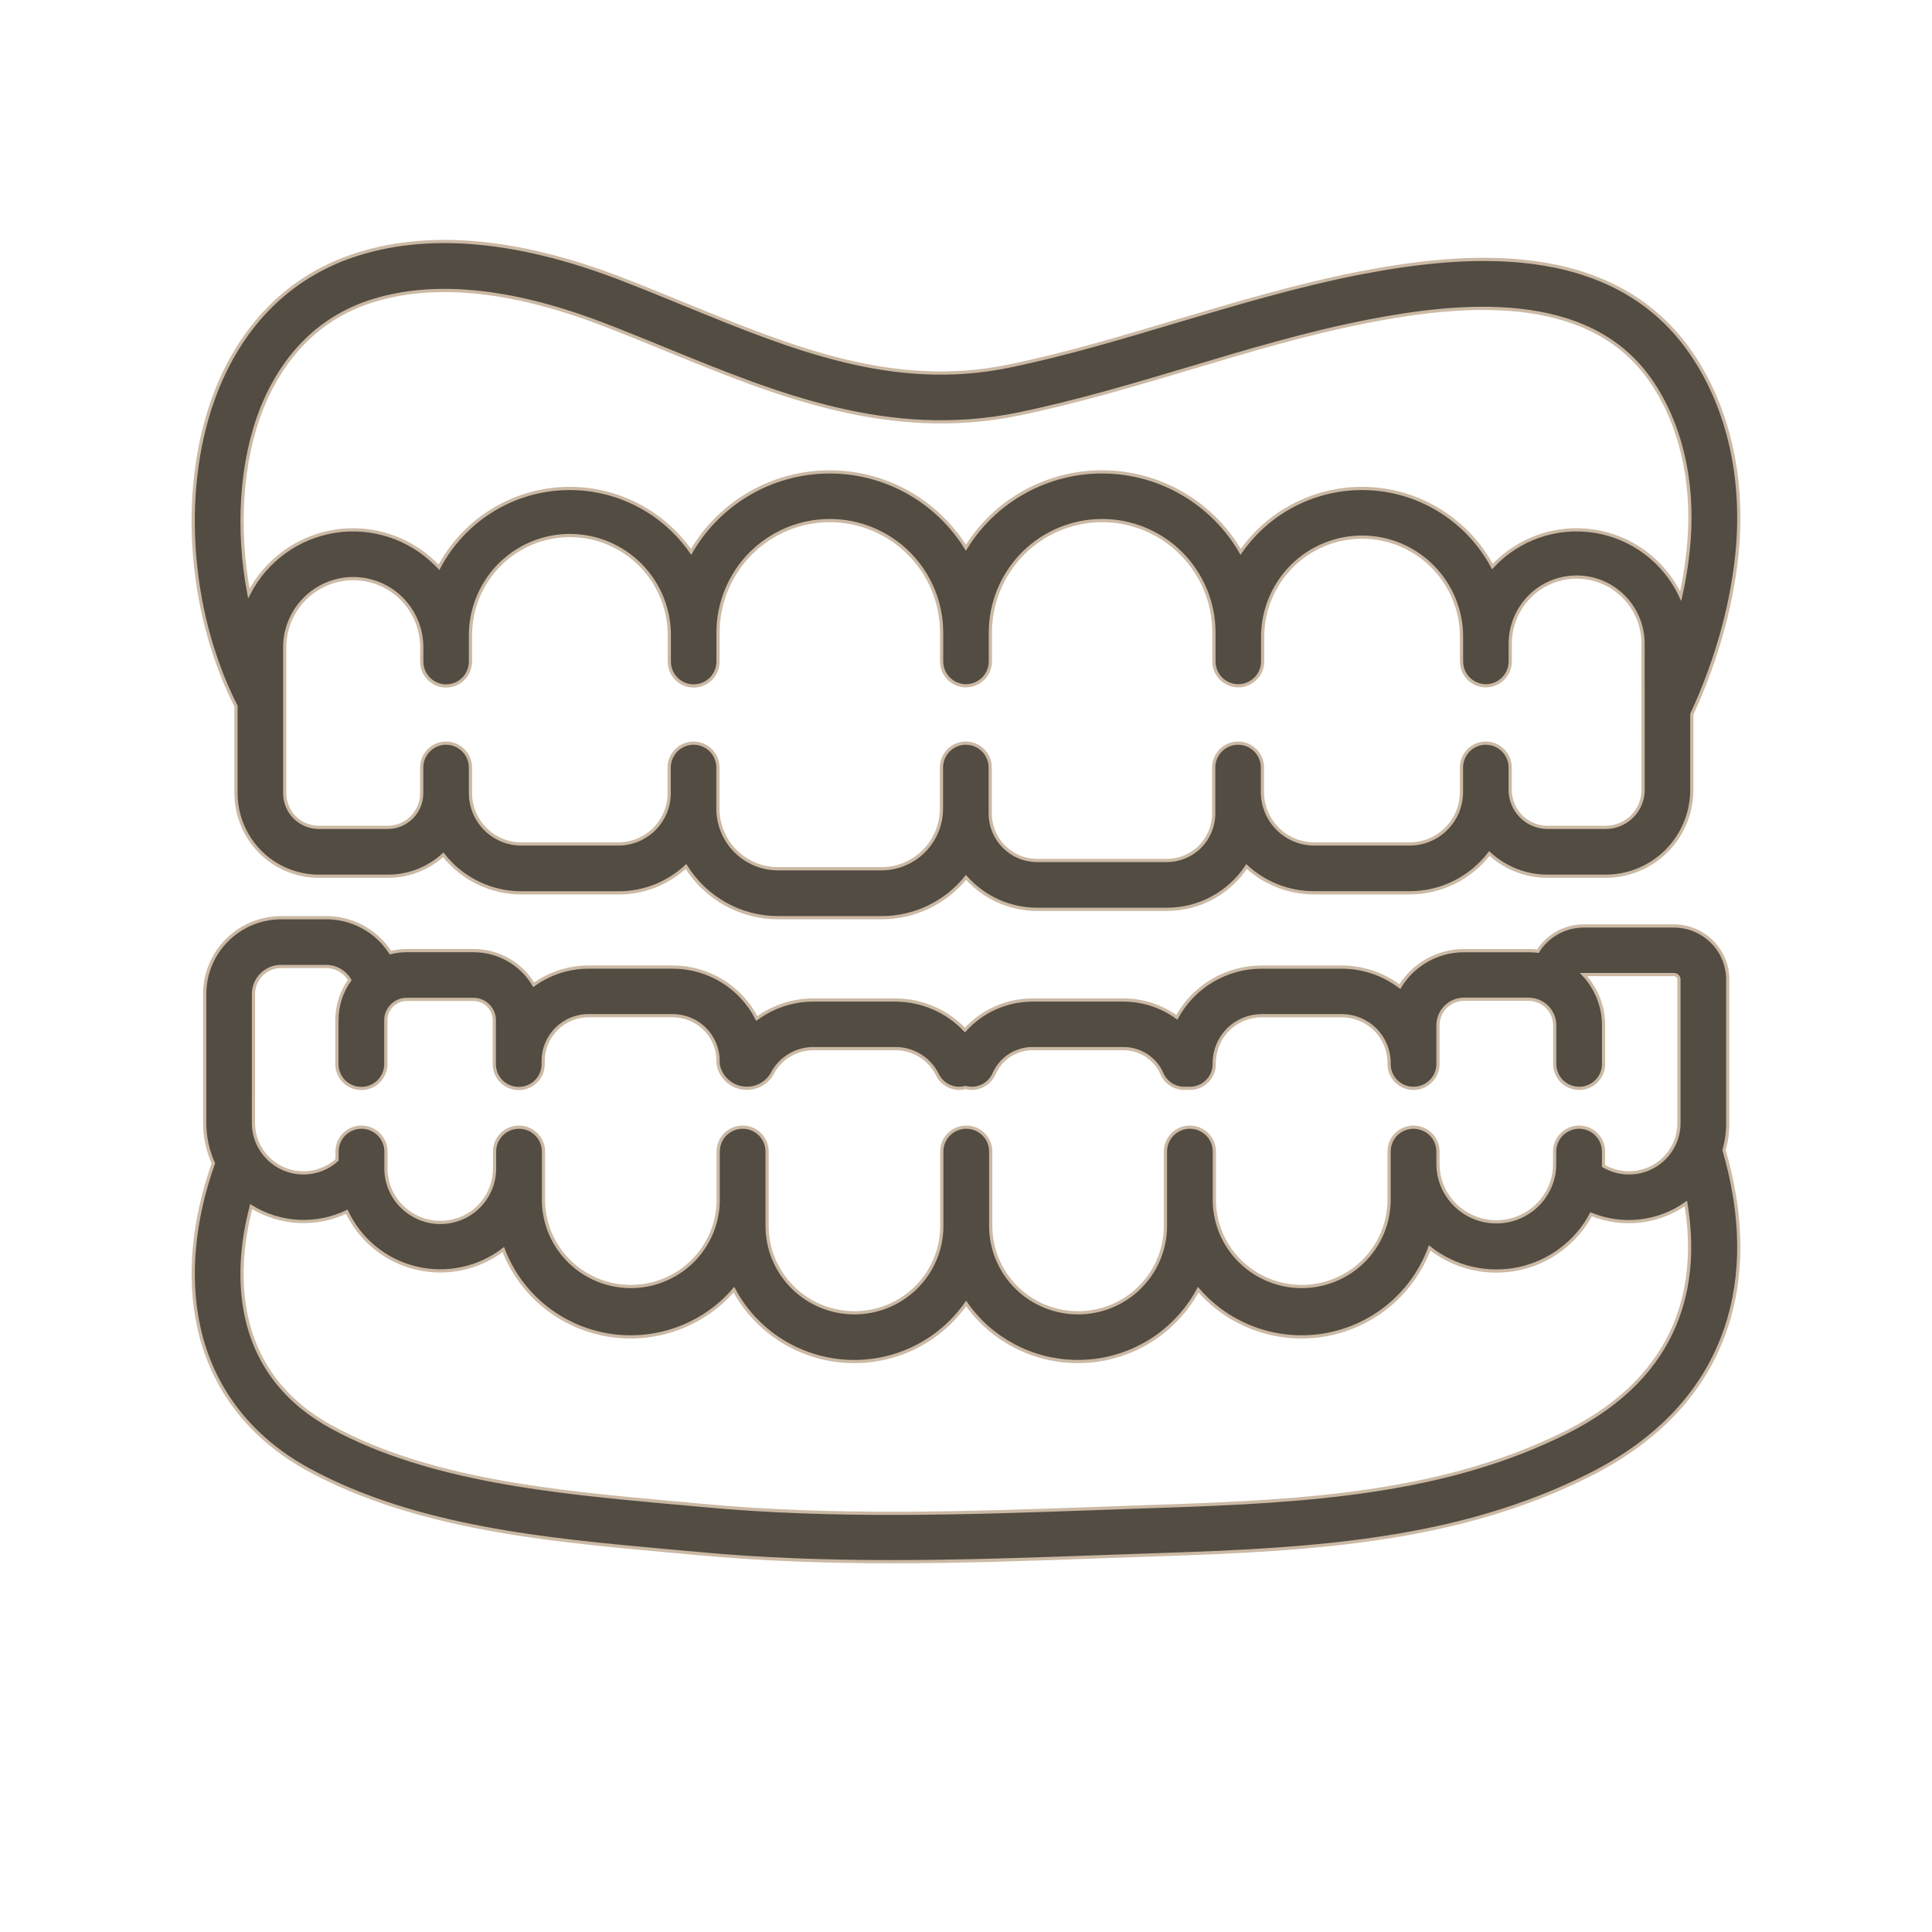 <svg width="60" height="60" viewBox="0 0 60 60" fill="none" xmlns="http://www.w3.org/2000/svg">
<path d="M53.656 34.879V30.419C53.656 29.978 53.48 29.555 53.166 29.244C52.852 28.932 52.427 28.757 51.984 28.757H49.181C48.897 28.757 48.617 28.829 48.369 28.966C48.12 29.104 47.911 29.302 47.762 29.541C47.664 29.529 47.565 29.523 47.466 29.523H45.466C45.065 29.523 44.671 29.626 44.322 29.822C43.973 30.018 43.68 30.3 43.473 30.641C42.955 30.248 42.322 30.034 41.669 30.034H39.18C38.64 30.034 38.111 30.18 37.648 30.454C37.185 30.729 36.805 31.123 36.548 31.594C36.067 31.245 35.487 31.057 34.891 31.056H32.064C31.669 31.057 31.277 31.14 30.916 31.3C30.554 31.461 30.231 31.695 29.967 31.988C29.691 31.696 29.357 31.462 28.987 31.302C28.617 31.142 28.218 31.058 27.814 31.056H25.251C24.622 31.058 24.009 31.259 23.503 31.631C23.259 31.151 22.886 30.747 22.425 30.465C21.964 30.183 21.433 30.033 20.892 30.033H18.284C17.67 30.033 17.072 30.225 16.575 30.583C16.384 30.26 16.111 29.992 15.784 29.806C15.456 29.62 15.086 29.522 14.709 29.522H12.636C12.464 29.522 12.292 29.543 12.125 29.584C11.911 29.25 11.615 28.976 11.265 28.786C10.915 28.596 10.523 28.498 10.124 28.5H8.731C8.102 28.502 7.499 28.751 7.055 29.193C6.61 29.635 6.359 30.233 6.358 30.858V34.874C6.357 35.306 6.449 35.733 6.627 36.127C5.998 37.907 5.838 39.65 6.167 41.183C6.58 43.112 7.765 44.656 9.595 45.649C12.894 47.442 16.984 47.819 20.592 48.149C20.943 48.181 21.291 48.213 21.636 48.243C23.652 48.432 25.675 48.5 27.687 48.5C29.895 48.5 32.089 48.421 34.244 48.343L36.086 48.279C40.969 48.121 45.338 47.825 49.352 45.812C51.51 44.727 52.938 43.197 53.595 41.263C54.153 39.621 54.134 37.757 53.542 35.718C53.619 35.445 53.657 35.162 53.656 34.879ZM7.872 30.863C7.873 30.638 7.963 30.423 8.123 30.264C8.283 30.105 8.5 30.015 8.726 30.014H10.12C10.27 30.014 10.417 30.052 10.548 30.126C10.678 30.201 10.786 30.308 10.862 30.437C10.602 30.8 10.463 31.235 10.463 31.681V33.049C10.463 33.249 10.543 33.441 10.685 33.583C10.828 33.724 11.021 33.803 11.223 33.803C11.424 33.803 11.617 33.724 11.759 33.583C11.902 33.441 11.982 33.249 11.982 33.049V31.681C11.982 31.592 12.001 31.505 12.037 31.424C12.073 31.342 12.125 31.269 12.191 31.209L12.229 31.177C12.343 31.087 12.485 31.037 12.631 31.037H14.703C14.875 31.037 15.04 31.105 15.161 31.226C15.282 31.347 15.351 31.511 15.351 31.682V33.05C15.351 33.25 15.431 33.442 15.573 33.583C15.715 33.725 15.909 33.804 16.11 33.804C16.311 33.804 16.505 33.725 16.647 33.583C16.789 33.442 16.869 33.25 16.869 33.05V32.949C16.869 32.764 16.905 32.581 16.976 32.41C17.047 32.239 17.151 32.084 17.282 31.953C17.414 31.823 17.57 31.719 17.742 31.648C17.913 31.578 18.098 31.542 18.284 31.542H20.892C21.266 31.543 21.624 31.691 21.888 31.953C22.152 32.216 22.3 32.572 22.301 32.943V33.044C22.331 33.225 22.416 33.392 22.544 33.523C22.672 33.655 22.838 33.745 23.018 33.78C23.199 33.816 23.387 33.796 23.556 33.723C23.725 33.65 23.867 33.528 23.965 33.372C24.082 33.132 24.266 32.928 24.494 32.786C24.722 32.643 24.985 32.567 25.255 32.566H27.818C28.087 32.567 28.351 32.643 28.579 32.786C28.808 32.928 28.991 33.132 29.11 33.372C29.172 33.501 29.269 33.608 29.39 33.684C29.511 33.76 29.651 33.8 29.794 33.8C29.858 33.799 29.922 33.791 29.984 33.774C30.159 33.82 30.345 33.802 30.508 33.723C30.671 33.644 30.8 33.51 30.872 33.345C30.973 33.114 31.14 32.917 31.352 32.778C31.564 32.64 31.812 32.566 32.066 32.566H34.893C35.146 32.566 35.394 32.639 35.606 32.778C35.818 32.916 35.984 33.113 36.084 33.344C36.143 33.48 36.24 33.595 36.364 33.676C36.489 33.757 36.634 33.8 36.782 33.8C36.809 33.8 36.838 33.8 36.867 33.795C36.895 33.798 36.923 33.8 36.951 33.8C37.152 33.8 37.346 33.72 37.488 33.579C37.63 33.437 37.71 33.245 37.71 33.045V33.005C37.711 32.618 37.866 32.246 38.142 31.972C38.417 31.698 38.791 31.544 39.182 31.543H41.667C42.057 31.543 42.431 31.697 42.707 31.971C42.983 32.246 43.139 32.618 43.139 33.005V33.045C43.139 33.245 43.219 33.437 43.361 33.579C43.504 33.72 43.697 33.8 43.898 33.8C44.1 33.8 44.293 33.72 44.435 33.579C44.578 33.437 44.658 33.245 44.658 33.045V31.84C44.658 31.625 44.744 31.42 44.896 31.269C45.048 31.117 45.255 31.032 45.47 31.032H47.47C47.613 31.032 47.752 31.07 47.876 31.141L47.896 31.154C48.015 31.225 48.113 31.326 48.18 31.446C48.248 31.566 48.283 31.702 48.283 31.84V33.045C48.283 33.245 48.363 33.437 48.505 33.579C48.648 33.72 48.841 33.8 49.042 33.8C49.243 33.8 49.437 33.72 49.579 33.579C49.721 33.437 49.801 33.245 49.801 33.045V31.84C49.8 31.256 49.578 30.694 49.179 30.266H51.987C52.028 30.266 52.067 30.282 52.096 30.311C52.125 30.339 52.141 30.378 52.141 30.419V34.879C52.142 35.151 52.07 35.419 51.932 35.655C51.795 35.89 51.598 36.086 51.36 36.221C51.122 36.356 50.852 36.427 50.578 36.425C50.304 36.423 50.036 36.349 49.8 36.211C49.8 36.193 49.8 36.175 49.8 36.157V35.76C49.8 35.56 49.719 35.368 49.577 35.226C49.435 35.085 49.242 35.005 49.04 35.005C48.839 35.005 48.646 35.085 48.503 35.226C48.361 35.368 48.281 35.56 48.281 35.76V36.157C48.281 36.247 48.274 36.336 48.261 36.424L48.255 36.461C48.175 36.903 47.933 37.3 47.574 37.573C47.216 37.846 46.767 37.977 46.317 37.938C45.867 37.901 45.447 37.697 45.14 37.367C44.833 37.038 44.661 36.606 44.658 36.157V35.76C44.658 35.56 44.578 35.368 44.435 35.226C44.293 35.085 44.1 35.005 43.898 35.005C43.697 35.005 43.504 35.085 43.361 35.226C43.219 35.368 43.139 35.56 43.139 35.76V37.307C43.126 38.014 42.834 38.687 42.327 39.182C41.819 39.676 41.136 39.954 40.425 39.954C39.715 39.954 39.032 39.676 38.525 39.182C38.017 38.687 37.725 38.014 37.712 37.307V35.76C37.712 35.56 37.632 35.368 37.49 35.226C37.347 35.085 37.154 35.005 36.953 35.005C36.751 35.005 36.558 35.085 36.416 35.226C36.273 35.368 36.194 35.56 36.194 35.76V38.074C36.194 38.789 35.908 39.475 35.399 39.98C34.89 40.486 34.2 40.77 33.481 40.77C32.761 40.77 32.071 40.486 31.562 39.98C31.054 39.475 30.768 38.789 30.768 38.074V35.76C30.768 35.56 30.688 35.368 30.545 35.226C30.403 35.085 30.21 35.005 30.008 35.005C29.807 35.005 29.614 35.085 29.471 35.226C29.329 35.368 29.249 35.56 29.249 35.76V38.074C29.249 38.789 28.963 39.475 28.454 39.98C27.946 40.486 27.256 40.77 26.536 40.77C25.817 40.77 25.127 40.486 24.618 39.98C24.109 39.475 23.823 38.789 23.823 38.074V35.76C23.823 35.56 23.743 35.368 23.601 35.226C23.459 35.085 23.265 35.005 23.064 35.005C22.863 35.005 22.669 35.085 22.527 35.226C22.385 35.368 22.305 35.56 22.305 35.76V37.307C22.291 38.014 22 38.687 21.492 39.182C20.985 39.676 20.302 39.954 19.591 39.954C18.88 39.954 18.198 39.676 17.69 39.182C17.183 38.687 16.891 38.014 16.878 37.307V35.76C16.878 35.56 16.798 35.368 16.655 35.226C16.513 35.085 16.32 35.005 16.119 35.005C15.917 35.005 15.724 35.085 15.582 35.226C15.439 35.368 15.359 35.56 15.359 35.76V36.285C15.36 36.618 15.262 36.943 15.077 37.219C14.892 37.496 14.627 37.711 14.319 37.838C14.01 37.965 13.67 37.997 13.342 37.931C13.015 37.865 12.714 37.704 12.479 37.468C12.322 37.313 12.198 37.129 12.113 36.926C12.028 36.723 11.985 36.505 11.986 36.285V35.76C11.986 35.56 11.906 35.368 11.763 35.226C11.621 35.085 11.428 35.005 11.226 35.005C11.025 35.005 10.832 35.085 10.689 35.226C10.547 35.368 10.467 35.56 10.467 35.76V36.023C10.172 36.291 9.784 36.435 9.385 36.425C8.986 36.415 8.606 36.252 8.325 35.969C8.252 35.897 8.186 35.817 8.129 35.731C8.112 35.698 8.092 35.667 8.071 35.636C7.94 35.406 7.871 35.146 7.871 34.882L7.872 30.863ZM48.66 44.472C44.924 46.346 40.73 46.626 36.029 46.778L34.183 46.843C30.113 46.989 25.904 47.14 21.775 46.748C21.429 46.715 21.081 46.683 20.731 46.654C17.269 46.335 13.345 45.974 10.322 44.332C8.871 43.545 7.973 42.382 7.65 40.877C7.429 39.848 7.483 38.688 7.801 37.472C8.242 37.746 8.746 37.904 9.265 37.931C9.784 37.959 10.302 37.856 10.771 37.631C10.973 38.063 11.272 38.445 11.643 38.748C12.014 39.05 12.45 39.266 12.916 39.379C13.383 39.492 13.869 39.499 14.339 39.4C14.809 39.301 15.25 39.098 15.631 38.806C15.891 39.488 16.325 40.09 16.89 40.555C17.455 41.019 18.132 41.33 18.855 41.456C19.577 41.581 20.32 41.518 21.011 41.272C21.701 41.026 22.316 40.606 22.793 40.053C23.134 40.69 23.633 41.228 24.243 41.618C24.853 42.007 25.554 42.234 26.277 42.277C27.001 42.32 27.724 42.177 28.376 41.863C29.029 41.548 29.589 41.072 30.003 40.481C30.146 40.685 30.307 40.877 30.484 41.053C30.952 41.518 31.523 41.867 32.151 42.073C32.779 42.279 33.447 42.335 34.102 42.238C34.756 42.141 35.378 41.892 35.918 41.513C36.458 41.133 36.901 40.633 37.212 40.052C37.281 40.133 37.353 40.211 37.428 40.286C37.931 40.786 38.553 41.152 39.236 41.35C39.918 41.548 40.64 41.572 41.335 41.419C42.029 41.267 42.674 40.943 43.209 40.477C43.745 40.012 44.153 39.42 44.398 38.756C44.781 39.058 45.227 39.273 45.703 39.385C46.179 39.496 46.674 39.502 47.153 39.403C47.632 39.303 48.083 39.099 48.473 38.807C48.864 38.514 49.185 38.14 49.414 37.71C49.893 37.906 50.414 37.978 50.929 37.919C51.443 37.861 51.934 37.674 52.357 37.376C52.762 39.834 52.229 42.679 48.66 44.472Z" fill="#524C43" stroke="#CBB9A4" stroke-width="0.1"/>
<path d="M52.473 10.897C50.022 7.423 45.434 7.857 42.196 8.486C40.263 8.866 38.365 9.434 36.529 9.979C34.833 10.486 33.081 11.01 31.334 11.37C27.762 12.107 24.619 10.824 21.301 9.466C20.608 9.181 19.891 8.889 19.172 8.613C15.988 7.406 13.227 7.179 10.965 7.94C9.016 8.597 7.549 10.043 6.724 12.123C5.568 15.035 5.815 18.948 7.329 21.928V24.633C7.329 25.317 7.6 25.972 8.082 26.456C8.563 26.939 9.217 27.211 9.899 27.212H12.039C12.677 27.215 13.293 26.978 13.766 26.548C14.055 26.916 14.423 27.213 14.843 27.418C15.262 27.622 15.723 27.729 16.19 27.729H19.211C19.986 27.73 20.734 27.437 21.303 26.909C21.607 27.396 22.028 27.797 22.529 28.075C23.029 28.354 23.592 28.5 24.164 28.5H27.38C27.882 28.5 28.378 28.388 28.831 28.171C29.284 27.955 29.683 27.64 30 27.249C30.277 27.56 30.618 27.81 30.998 27.981C31.379 28.151 31.791 28.24 32.208 28.24H36.24C36.73 28.241 37.212 28.119 37.643 27.888C38.074 27.656 38.442 27.321 38.713 26.913C39.287 27.438 40.037 27.729 40.814 27.727H43.783C44.26 27.726 44.731 27.616 45.16 27.404C45.588 27.192 45.962 26.885 46.253 26.506C46.745 26.96 47.391 27.213 48.06 27.212H49.864C50.573 27.212 51.254 26.93 51.756 26.428C52.258 25.925 52.54 25.244 52.541 24.533V22.181C53.34 20.45 53.832 18.639 53.967 16.933C54.143 14.657 53.615 12.518 52.473 10.897ZM8.129 12.687C8.587 11.535 9.534 10.026 11.446 9.382C13.358 8.739 15.787 8.955 18.634 10.035C19.335 10.301 20.043 10.591 20.728 10.871C24.113 12.255 27.614 13.685 31.638 12.856C33.449 12.482 35.231 11.948 36.959 11.434C38.756 10.895 40.622 10.339 42.482 9.977C45.308 9.427 49.292 9.016 51.236 11.778C52.173 13.105 52.606 14.895 52.452 16.818C52.406 17.388 52.32 17.955 52.195 18.513C51.947 17.983 51.573 17.522 51.106 17.17C50.638 16.819 50.092 16.587 49.515 16.497C48.938 16.406 48.347 16.459 47.795 16.65C47.243 16.841 46.746 17.166 46.348 17.595C45.976 16.901 45.433 16.315 44.771 15.892C44.109 15.469 43.35 15.222 42.566 15.177C41.782 15.131 41 15.287 40.294 15.63C39.587 15.973 38.98 16.492 38.53 17.138C38.098 16.393 37.482 15.773 36.74 15.338C35.999 14.903 35.158 14.668 34.299 14.655C33.44 14.642 32.592 14.852 31.838 15.265C31.084 15.677 30.45 16.279 29.996 17.01C29.542 16.279 28.907 15.678 28.153 15.265C27.399 14.853 26.552 14.643 25.693 14.656C24.834 14.669 23.993 14.904 23.252 15.339C22.511 15.774 21.894 16.393 21.462 17.138C21.011 16.491 20.402 15.971 19.693 15.627C18.984 15.284 18.199 15.13 17.413 15.178C16.627 15.226 15.867 15.476 15.205 15.903C14.543 16.33 14.002 16.921 13.633 17.618C13.603 17.586 13.573 17.554 13.538 17.523C13.133 17.117 12.638 16.812 12.093 16.634C11.548 16.456 10.968 16.409 10.402 16.498C9.836 16.587 9.298 16.809 8.834 17.145C8.369 17.482 7.99 17.923 7.728 18.434C7.354 16.448 7.472 14.345 8.129 12.687ZM51.028 24.533C51.027 24.842 50.904 25.137 50.686 25.355C50.468 25.573 50.172 25.695 49.864 25.695H48.06C47.753 25.695 47.458 25.572 47.24 25.354C47.023 25.136 46.9 24.84 46.9 24.532V23.837C46.9 23.636 46.82 23.443 46.678 23.301C46.536 23.159 46.344 23.079 46.143 23.079C45.943 23.079 45.75 23.159 45.608 23.301C45.467 23.443 45.387 23.636 45.387 23.837V24.603C45.386 25.029 45.216 25.438 44.914 25.739C44.613 26.041 44.205 26.21 43.779 26.21H40.814C40.389 26.21 39.98 26.041 39.679 25.739C39.378 25.438 39.208 25.029 39.206 24.603V23.837C39.206 23.636 39.127 23.443 38.985 23.301C38.843 23.159 38.651 23.079 38.45 23.079C38.249 23.079 38.057 23.159 37.915 23.301C37.773 23.443 37.693 23.636 37.693 23.837V25.265C37.693 25.651 37.54 26.022 37.267 26.296C36.994 26.569 36.624 26.723 36.239 26.724H32.208C31.822 26.723 31.452 26.57 31.179 26.296C30.906 26.023 30.752 25.651 30.752 25.265V23.837C30.752 23.636 30.672 23.443 30.53 23.301C30.388 23.159 30.195 23.079 29.995 23.079C29.794 23.079 29.602 23.159 29.46 23.301C29.318 23.443 29.238 23.636 29.238 23.837V25.112C29.238 25.607 29.041 26.082 28.692 26.433C28.342 26.783 27.869 26.98 27.374 26.98H24.159C23.665 26.98 23.191 26.782 22.842 26.432C22.492 26.082 22.296 25.607 22.296 25.112V23.837C22.296 23.636 22.216 23.443 22.074 23.301C21.932 23.159 21.74 23.079 21.539 23.079C21.338 23.079 21.146 23.159 21.004 23.301C20.862 23.443 20.782 23.636 20.782 23.837V24.629C20.782 25.049 20.616 25.45 20.32 25.747C20.024 26.043 19.623 26.209 19.205 26.21H16.186C15.768 26.209 15.368 26.042 15.072 25.746C14.777 25.45 14.611 25.048 14.61 24.629V23.837C14.61 23.636 14.53 23.443 14.388 23.301C14.246 23.159 14.054 23.079 13.853 23.079C13.652 23.079 13.46 23.159 13.318 23.301C13.176 23.443 13.096 23.636 13.096 23.837V24.637C13.096 24.918 12.984 25.187 12.786 25.385C12.588 25.584 12.319 25.695 12.039 25.695H9.899C9.619 25.695 9.35 25.583 9.152 25.384C8.954 25.186 8.843 24.917 8.842 24.636V20.102C8.842 19.536 9.067 18.994 9.466 18.594C9.865 18.194 10.406 17.969 10.97 17.969C11.535 17.969 12.076 18.194 12.475 18.594C12.874 18.994 13.098 19.536 13.098 20.102V20.545C13.098 20.746 13.178 20.939 13.32 21.081C13.462 21.223 13.654 21.303 13.855 21.303C14.056 21.303 14.248 21.223 14.39 21.081C14.532 20.939 14.611 20.746 14.611 20.545V19.781C14.604 19.37 14.679 18.961 14.831 18.58C14.983 18.198 15.209 17.85 15.496 17.557C15.784 17.264 16.127 17.031 16.505 16.872C16.883 16.713 17.289 16.631 17.699 16.631C18.109 16.631 18.515 16.713 18.893 16.872C19.271 17.031 19.614 17.264 19.901 17.557C20.189 17.85 20.415 18.198 20.567 18.58C20.719 18.961 20.793 19.37 20.786 19.781V20.545C20.786 20.746 20.866 20.939 21.008 21.081C21.15 21.223 21.342 21.303 21.543 21.303C21.744 21.303 21.936 21.223 22.078 21.081C22.22 20.939 22.299 20.746 22.299 20.545V19.647C22.299 18.724 22.665 17.839 23.316 17.186C23.967 16.534 24.85 16.167 25.771 16.167C26.692 16.167 27.575 16.534 28.226 17.186C28.877 17.839 29.243 18.724 29.243 19.647V20.54C29.243 20.741 29.323 20.934 29.465 21.076C29.607 21.218 29.799 21.298 30 21.298C30.2 21.298 30.393 21.218 30.535 21.076C30.677 20.934 30.756 20.741 30.756 20.54V19.647C30.756 18.724 31.122 17.839 31.773 17.186C32.424 16.534 33.307 16.167 34.228 16.167C35.149 16.167 36.032 16.534 36.683 17.186C37.334 17.839 37.7 18.724 37.7 19.647V20.54C37.7 20.741 37.779 20.934 37.921 21.076C38.063 21.218 38.256 21.298 38.456 21.298C38.657 21.298 38.849 21.218 38.991 21.076C39.133 20.934 39.213 20.741 39.213 20.54V19.776C39.213 18.955 39.538 18.168 40.117 17.587C40.697 17.007 41.482 16.681 42.301 16.681C43.12 16.681 43.905 17.007 44.484 17.587C45.063 18.168 45.389 18.955 45.389 19.776V20.54C45.389 20.741 45.468 20.934 45.61 21.076C45.752 21.218 45.945 21.298 46.145 21.298C46.346 21.298 46.538 21.218 46.68 21.076C46.822 20.934 46.902 20.741 46.902 20.54V20.033C46.896 19.758 46.945 19.484 47.046 19.228C47.147 18.972 47.298 18.739 47.49 18.542C47.682 18.346 47.911 18.189 48.164 18.083C48.418 17.976 48.69 17.921 48.964 17.921C49.239 17.921 49.511 17.976 49.764 18.083C50.017 18.189 50.246 18.346 50.438 18.542C50.63 18.739 50.781 18.972 50.882 19.228C50.983 19.484 51.032 19.758 51.026 20.033L51.028 24.533Z" fill="#524C43" stroke="#CBB9A4" stroke-width="0.1"/>
</svg>
